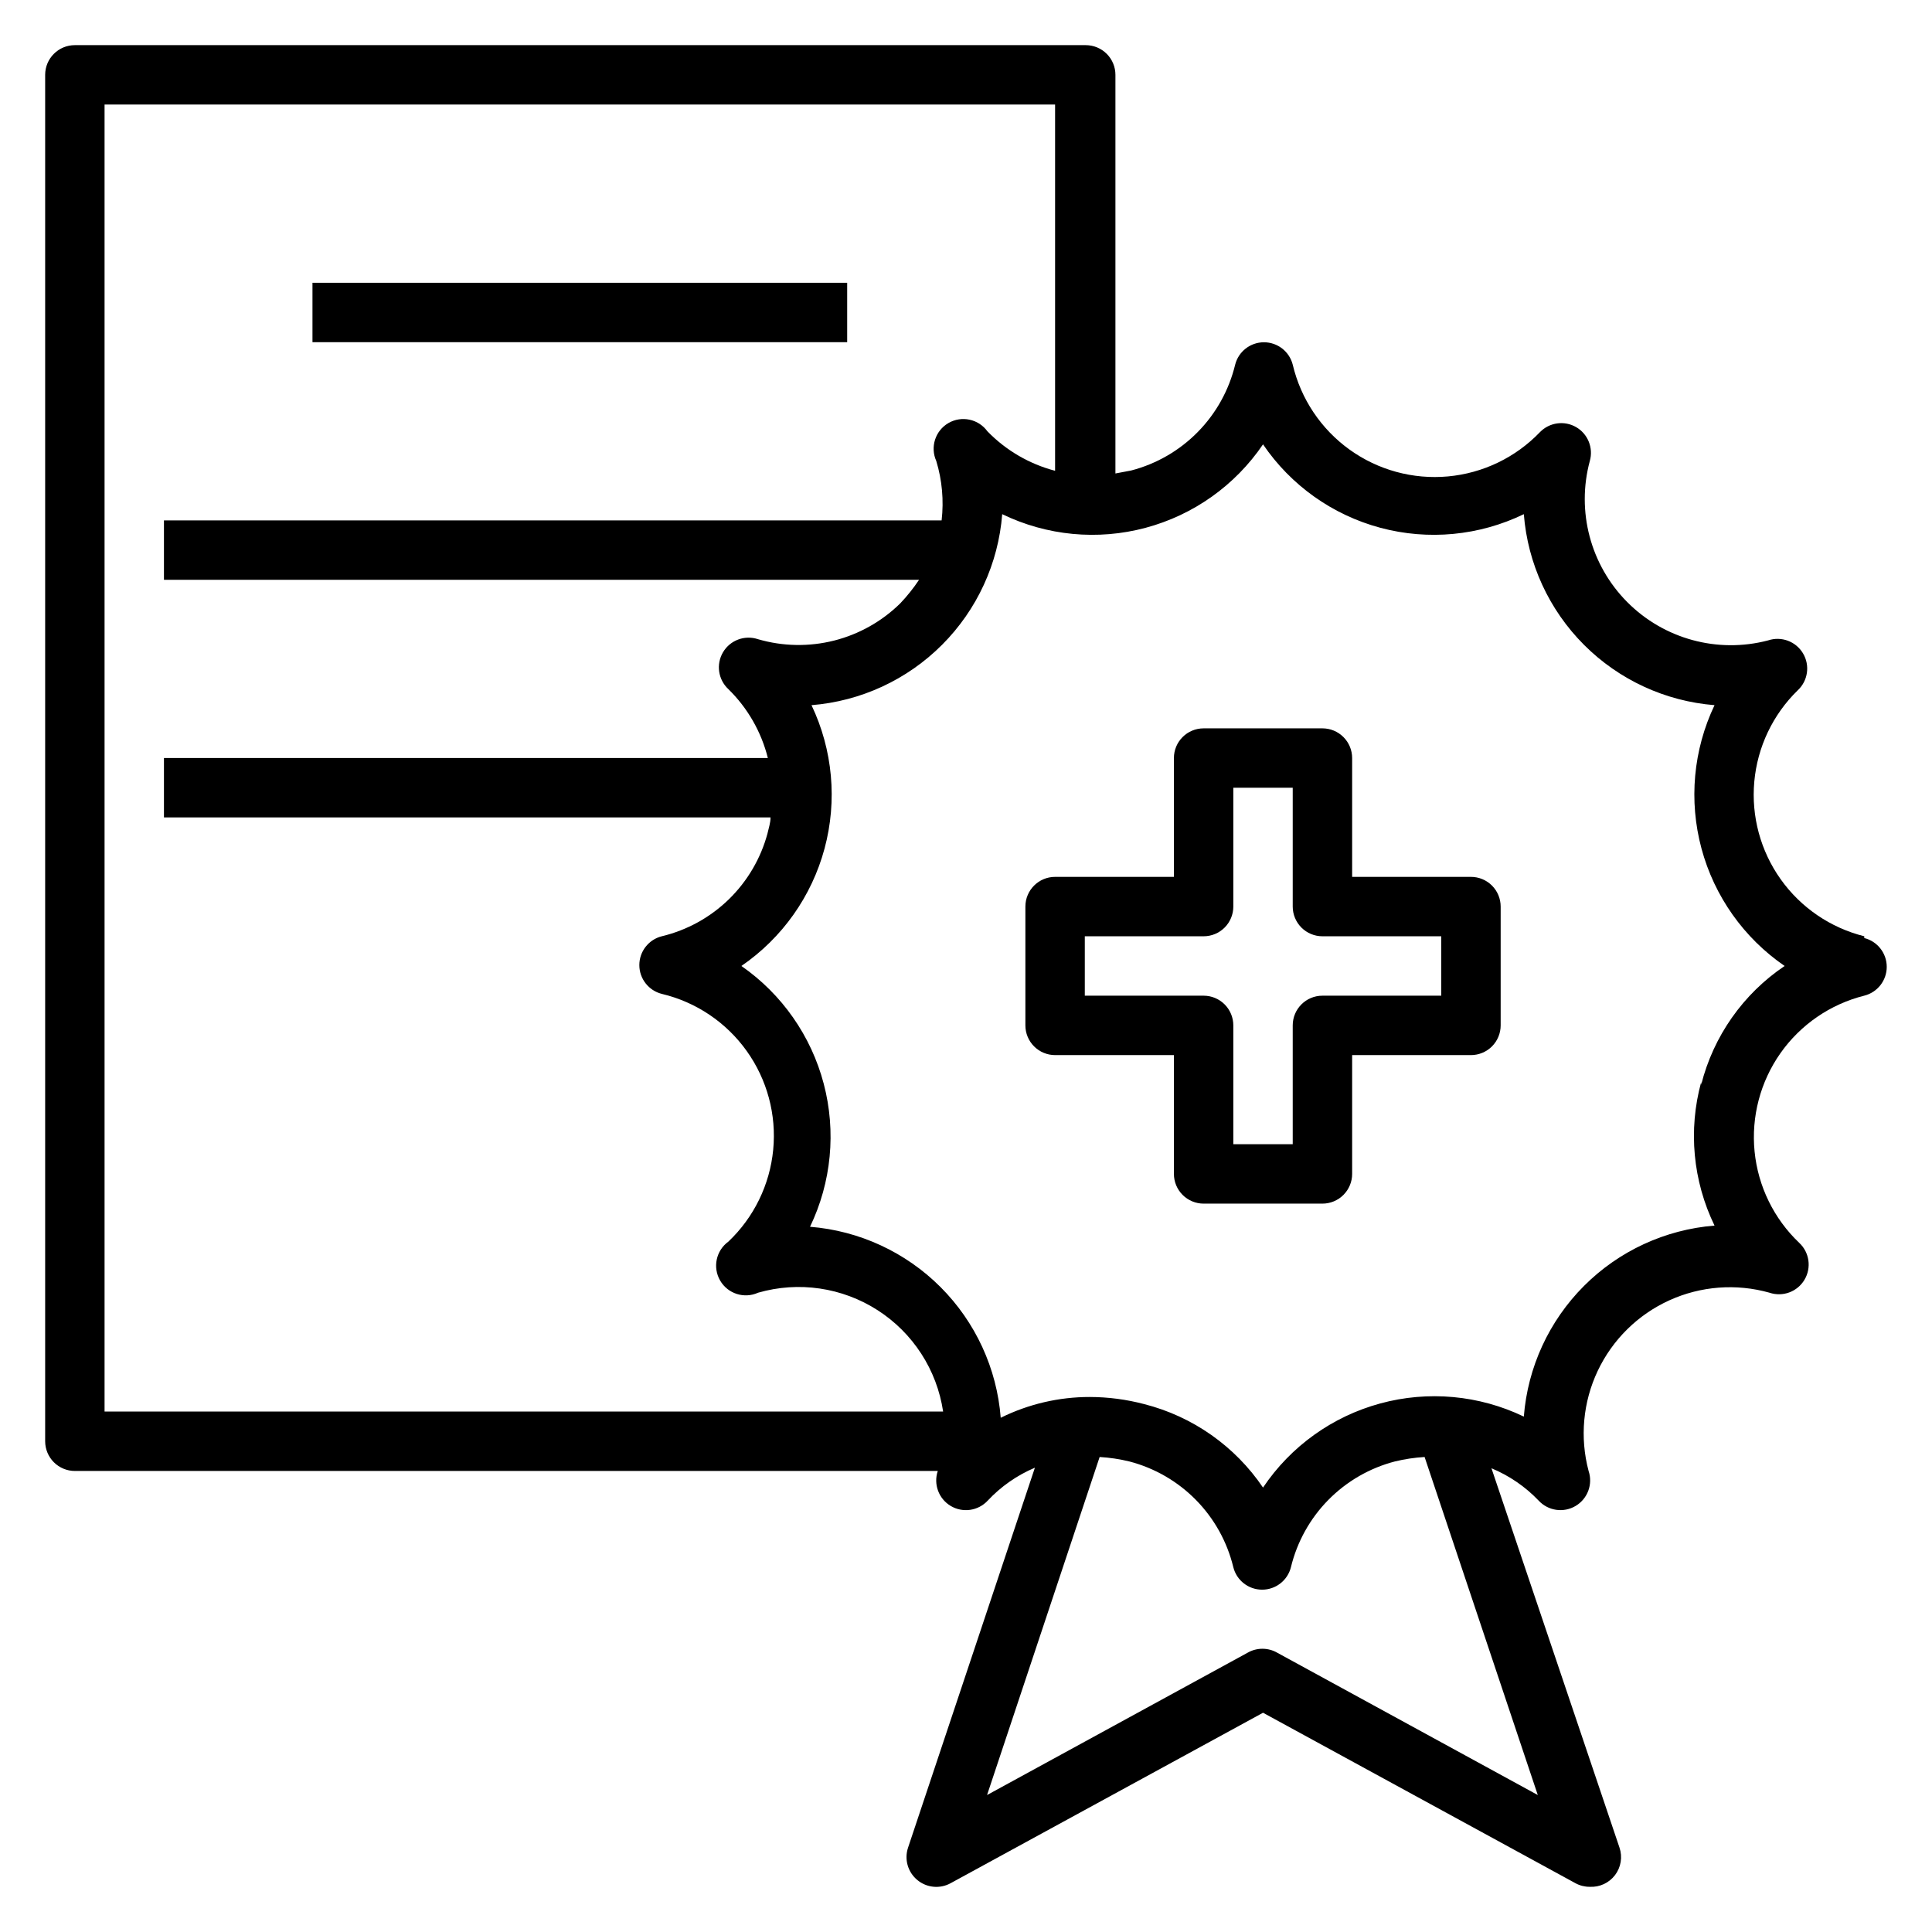<?xml version="1.0" encoding="UTF-8"?>
<!-- Uploaded to: ICON Repo, www.iconrepo.com, Generator: ICON Repo Mixer Tools -->
<svg fill="#000000" width="800px" height="800px" version="1.1" viewBox="144 144 512 512" xmlns="http://www.w3.org/2000/svg">
 <g>
  <path d="m226.81 218.94h141.7v15.742h-141.7z"/>
  <path d="m638.05 392.12c-8.945-2.231-16.801-7.586-22.145-15.098-5.348-7.516-7.828-16.691-7-25.875s4.91-17.77 11.512-24.207c2.715-2.523 3.301-6.602 1.402-9.789-1.895-3.188-5.758-4.617-9.273-3.434-13.359 3.508-27.578-0.367-37.316-10.168-9.734-9.797-13.512-24.043-9.914-37.379 0.988-3.469-0.504-7.168-3.621-8.977-3.129-1.812-7.09-1.258-9.605 1.34-6.445 6.715-15.098 10.875-24.367 11.723-9.27 0.848-18.535-1.68-26.09-7.117-7.555-5.438-12.895-13.418-15.039-22.477-0.875-3.5-4.023-5.957-7.637-5.957-3.609 0-6.758 2.457-7.633 5.957-1.629 6.727-5.051 12.887-9.902 17.82-4.852 4.938-10.953 8.461-17.652 10.203l-4.172 0.789v-105.64c0-2.086-0.828-4.09-2.305-5.566-1.477-1.473-3.477-2.305-5.566-2.305h-267.89c-4.348 0-7.871 3.523-7.871 7.871v362.11c0 2.09 0.832 4.09 2.305 5.566 1.477 1.477 3.481 2.309 5.566 2.309h228.68c-1.184 3.512 0.25 7.379 3.434 9.273 3.188 1.898 7.266 1.312 9.793-1.402 3.516-3.758 7.777-6.734 12.516-8.738l-33.613 100.68c-1.043 3.09-0.07 6.5 2.441 8.578 2.481 2.074 5.977 2.418 8.816 0.867l82.812-45.184 82.812 45.184c1.16 0.629 2.461 0.953 3.781 0.945 2.606 0.137 5.113-1.027 6.691-3.106 1.578-2.082 2.019-4.812 1.18-7.285l-33.93-100.53c4.723 1.961 8.988 4.883 12.516 8.582 2.527 2.715 6.606 3.301 9.793 1.402 3.188-1.895 4.617-5.762 3.434-9.273-2.352-8.848-1.496-18.246 2.418-26.52 3.918-8.277 10.637-14.898 18.969-18.691 8.336-3.789 17.742-4.508 26.555-2.023 3.516 1.184 7.379-0.246 9.273-3.434 1.898-3.188 1.312-7.266-1.402-9.789-6.715-6.391-10.91-14.98-11.824-24.203-0.91-9.223 1.523-18.469 6.856-26.051 5.336-7.578 13.219-12.988 22.207-15.242 3.504-0.879 5.961-4.027 5.961-7.637s-2.457-6.758-5.961-7.637zm-466.34 125.95v-346.37h251.9v97.062c-6.824-1.789-13.031-5.41-17.945-10.473-2.375-3.262-6.836-4.203-10.324-2.176-3.492 2.031-4.879 6.371-3.219 10.051 1.547 5.094 2.027 10.453 1.418 15.742h-206.09v15.742l200.11 0.004c-1.473 2.211-3.133 4.289-4.961 6.219-4.871 4.797-10.93 8.211-17.559 9.887-6.629 1.672-13.586 1.547-20.148-0.363-3.516-1.184-7.379 0.246-9.273 3.434-1.898 3.188-1.312 7.266 1.402 9.793 5.113 5 8.734 11.324 10.469 18.262h-160.04v15.742h160.75c0 1.418-0.473 2.754-0.789 4.172l0.004 0.004c-1.781 6.652-5.324 12.703-10.254 17.512-4.934 4.805-11.074 8.195-17.77 9.801-3.504 0.879-5.961 4.027-5.961 7.637s2.457 6.758 5.961 7.637c9.074 2.16 17.062 7.531 22.488 15.125 5.426 7.59 7.922 16.883 7.027 26.172-0.891 9.285-5.113 17.938-11.883 24.355-3.266 2.375-4.207 6.832-2.176 10.324 2.027 3.488 6.367 4.879 10.047 3.215 10.727-3.094 22.27-1.41 31.664 4.621 9.395 6.031 15.727 15.824 17.379 26.867zm379.82 101.63-69.039-37.707c-2.434-1.406-5.434-1.406-7.871 0l-69.039 37.707 29.836-89.582c2.656 0.156 5.289 0.551 7.871 1.18 6.699 1.742 12.801 5.269 17.652 10.203 4.852 4.934 8.273 11.094 9.902 17.82 0.875 3.504 4.023 5.957 7.637 5.957 3.609 0 6.758-2.453 7.633-5.957 1.629-6.727 5.051-12.887 9.902-17.82 4.852-4.934 10.953-8.461 17.652-10.203 2.582-0.629 5.215-1.023 7.871-1.18zm43.297-188.93c-3.461 12.688-2.203 26.195 3.543 38.023-13.07 1.047-25.336 6.715-34.598 15.992-9.266 9.277-14.918 21.555-15.941 34.625-11.859-5.699-25.371-6.934-38.066-3.477-12.695 3.453-23.719 11.367-31.051 22.289-7.434-10.98-18.637-18.848-31.488-22.121-4.703-1.238-9.543-1.875-14.406-1.887-8.191-0.008-16.273 1.875-23.617 5.508-1.023-13.066-6.676-25.344-15.938-34.621-9.266-9.277-21.531-14.949-34.598-15.996 5.676-11.801 6.965-25.238 3.629-37.906-3.332-12.664-11.066-23.727-21.816-31.207 10.82-7.426 18.633-18.465 22.039-31.133 3.406-12.672 2.18-26.141-3.461-37.984 13.07-1.047 25.336-6.719 34.598-15.996 9.266-9.277 14.918-21.551 15.941-34.621 11.824 5.727 25.312 7.012 38.004 3.613 12.688-3.394 23.734-11.246 31.113-22.113 7.379 10.867 18.426 18.719 31.113 22.113 12.691 3.398 26.18 2.113 38.004-3.613 1.023 13.07 6.676 25.344 15.941 34.621 9.262 9.277 21.527 14.949 34.598 15.996-5.641 11.844-6.867 25.312-3.461 37.984 3.406 12.668 11.219 23.707 22.039 31.133-11.008 7.406-18.887 18.621-22.121 31.488z"/>
  <path d="m533.82 376.38h-31.488v-31.488c0-2.09-0.832-4.09-2.309-5.566-1.473-1.477-3.477-2.305-5.566-2.305h-31.484c-4.348 0-7.875 3.523-7.875 7.871v31.488h-31.488c-4.348 0-7.871 3.523-7.871 7.871v31.488c0 2.09 0.828 4.09 2.305 5.566 1.477 1.477 3.481 2.305 5.566 2.305h31.488v31.488c0 2.09 0.832 4.09 2.309 5.566 1.473 1.477 3.477 2.309 5.566 2.309h31.488-0.004c2.09 0 4.094-0.832 5.566-2.309 1.477-1.477 2.309-3.477 2.309-5.566v-31.488h31.488c2.086 0 4.09-0.828 5.566-2.305 1.477-1.477 2.305-3.477 2.305-5.566v-31.488c0-2.086-0.828-4.09-2.305-5.566s-3.481-2.305-5.566-2.305zm-7.871 31.488h-31.492c-4.348 0-7.871 3.523-7.871 7.871v31.488h-15.742v-31.488c0-2.086-0.832-4.09-2.305-5.566-1.477-1.477-3.481-2.305-5.566-2.305h-31.488v-15.746h31.488c2.086 0 4.09-0.828 5.566-2.305 1.473-1.477 2.305-3.477 2.305-5.566v-31.488h15.742v31.488c0 2.09 0.832 4.09 2.305 5.566 1.477 1.477 3.481 2.305 5.566 2.305h31.488z"/>
 </g>
</svg>